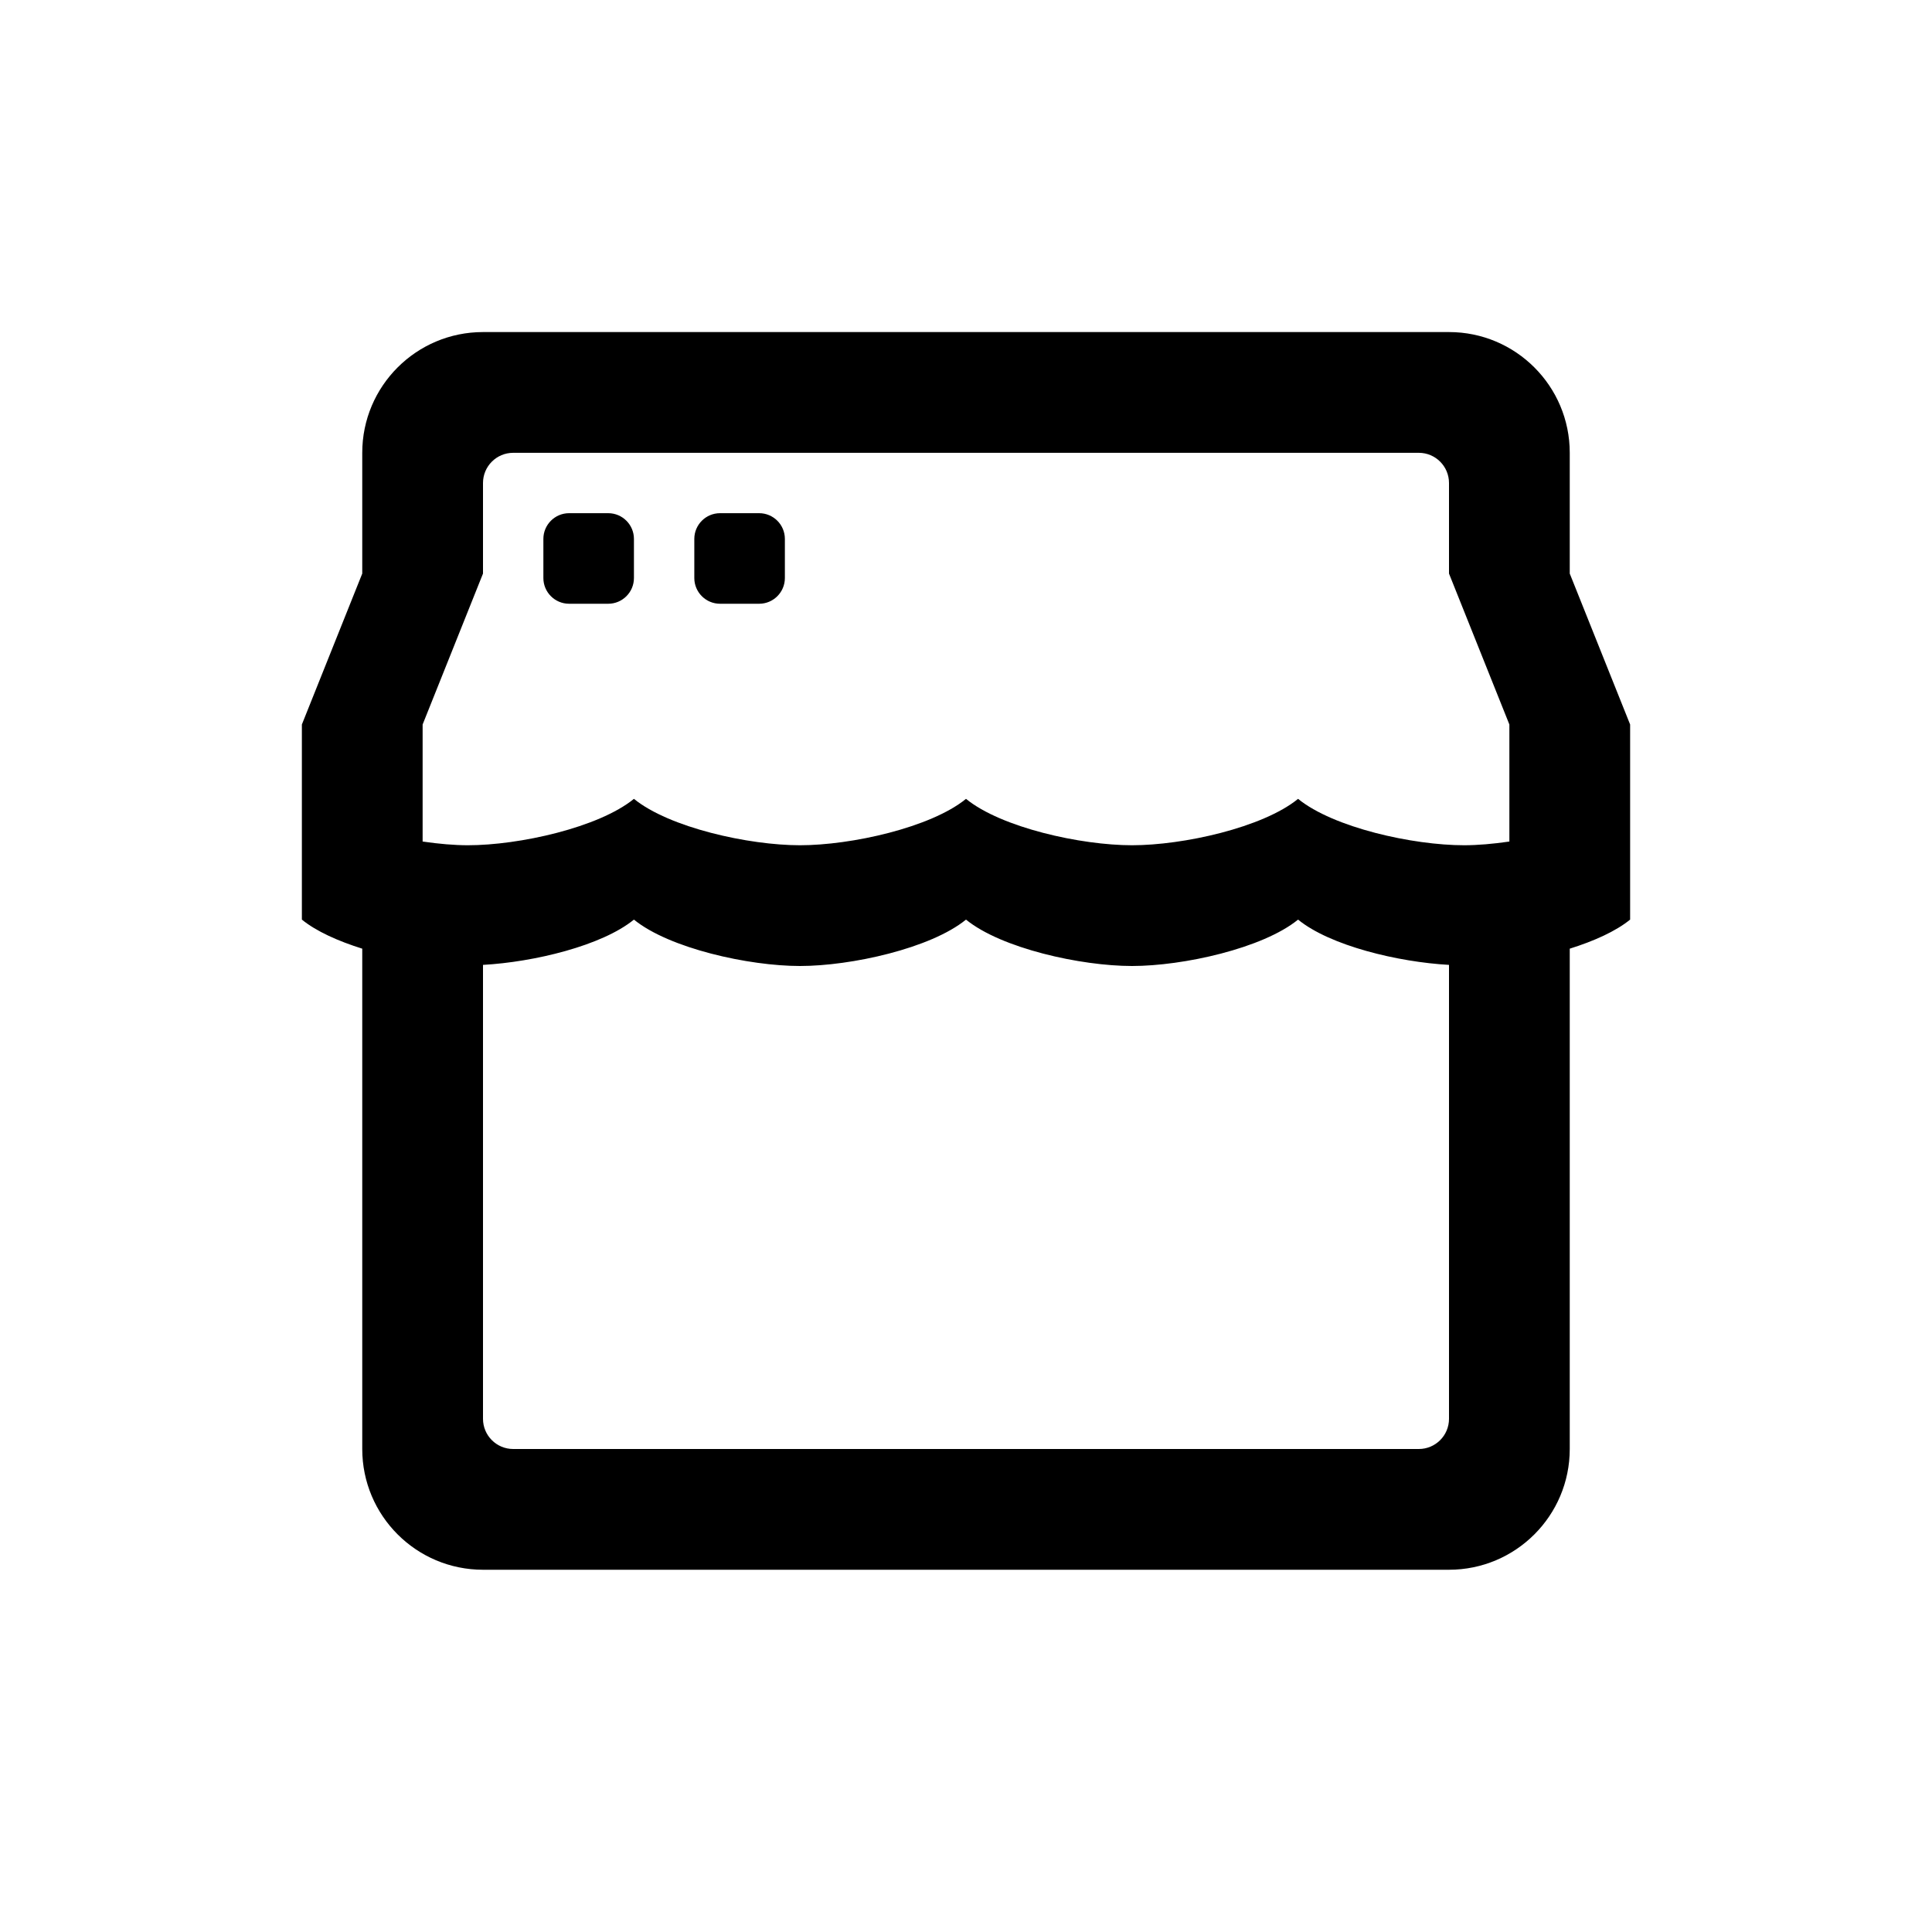 <svg xmlns="http://www.w3.org/2000/svg"  viewBox="0 0 64 64" width="48px" height="48px"><path d="M 16 11 C 13.791 11 12 12.791 12 15 L 12 19 L 10 24 L 10 30 L 10 30.463 C 10.476 30.851 11.199 31.175 12 31.426 L 12 48 C 12 50.209 13.791 52 16 52 L 48 52 C 50.209 52 52 50.209 52 48 L 52 31.426 C 52.801 31.175 53.524 30.851 54 30.463 L 54 26.463 L 54 24 L 52 19 L 52 15 C 52 12.791 50.209 11 48 11 L 16 11 z M 17 15 L 47 15 C 47.552 15 48 15.448 48 16 L 48 19 L 50 24 L 50 27.877 C 49.464 27.955 48.948 28 48.5 28 C 46.807 28 44.168 27.416 43 26.463 C 41.832 27.416 39.193 28 37.5 28 C 35.807 28 33.168 27.416 32 26.463 C 30.832 27.416 28.193 28 26.5 28 C 24.807 28 22.168 27.416 21 26.463 C 19.832 27.416 17.193 28 15.5 28 C 15.052 28 14.536 27.955 14 27.877 L 14 24 L 16 19 L 16 16 C 16 15.448 16.448 15 17 15 z M 18.852 17 C 18.382 17 18 17.382 18 17.852 L 18 19.148 C 18 19.618 18.382 20 18.852 20 L 20.148 20 C 20.618 20 21 19.618 21 19.148 L 21 17.852 C 21 17.382 20.618 17 20.148 17 L 18.852 17 z M 23.852 17 C 23.382 17 23 17.382 23 17.852 L 23 19.148 C 23 19.618 23.382 20 23.852 20 L 25.148 20 C 25.618 20 26 19.618 26 19.148 L 26 17.852 C 26 17.382 25.618 17 25.148 17 L 23.852 17 z M 21 30.463 C 22.168 31.416 24.807 32 26.5 32 C 28.193 32 30.832 31.416 32 30.463 C 33.168 31.416 35.807 32 37.5 32 C 39.193 32 41.832 31.416 43 30.463 C 44.064 31.331 46.322 31.87 48 31.963 L 48 47 C 48 47.552 47.552 48 47 48 L 17 48 C 16.448 48 16 47.552 16 47 L 16 31.963 C 17.678 31.87 19.936 31.331 21 30.463 z"/></svg>